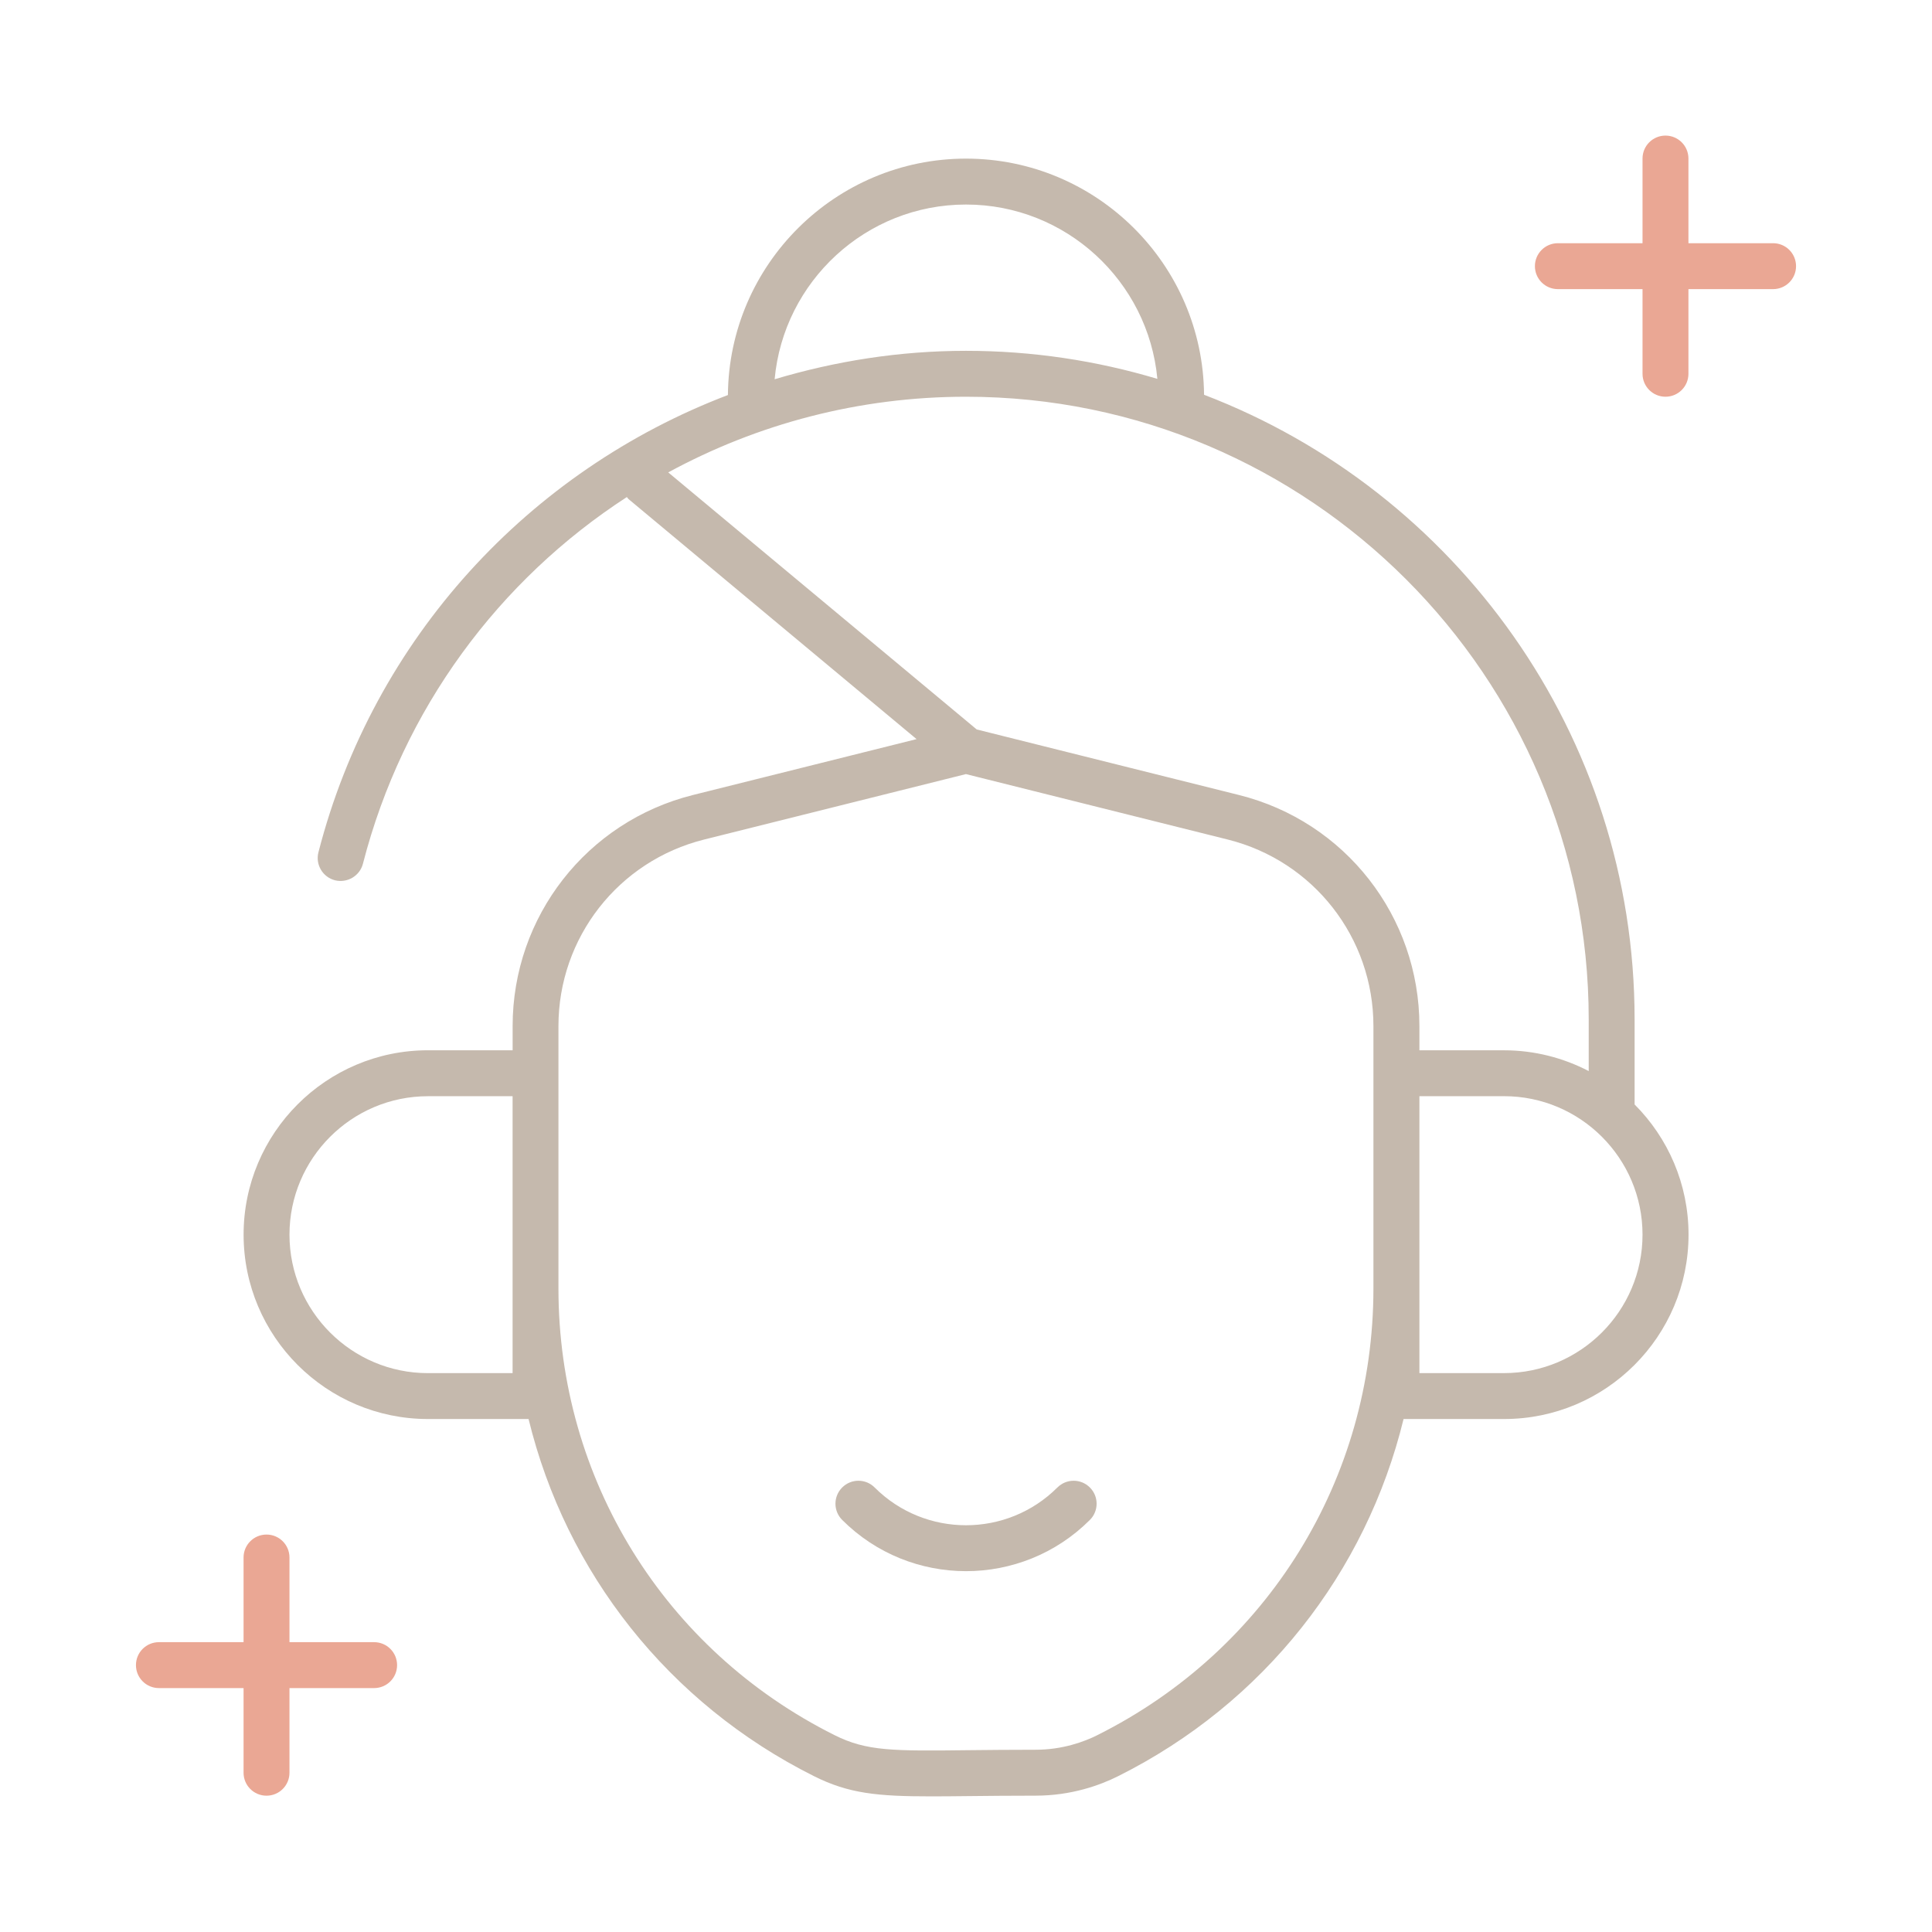 <svg xmlns="http://www.w3.org/2000/svg" id="Layer_1" viewBox="0 0 600 600"><defs><style>      .st0 {        fill: #c5b9ad;      }      .st1 {        fill: #eaa794;      }    </style></defs><g><path class="st1" d="M550.65,75.53h-26.29v-26.29c0-3.94-3.19-7.13-7.13-7.13s-7.13,3.19-7.13,7.13v26.29h-26.29c-3.94,0-7.13,3.19-7.13,7.13s3.19,7.13,7.13,7.13h26.29v26.29c0,3.94,3.19,7.13,7.13,7.13s7.13-3.19,7.13-7.13v-26.29h26.29c3.94,0,7.13-3.19,7.13-7.13s-3.19-7.13-7.13-7.13Z"></path><path class="st1" d="M116.19,509.99h-26.29v-26.29c0-3.94-3.19-7.13-7.13-7.13s-7.13,3.19-7.13,7.13v26.29h-26.29c-3.94,0-7.13,3.19-7.13,7.13s3.19,7.13,7.13,7.13h26.29v26.29c0,3.94,3.19,7.13,7.13,7.13s7.13-3.19,7.13-7.13v-26.29h26.29c3.94,0,7.13-3.19,7.13-7.13s-3.19-7.13-7.13-7.13Z"></path></g><g><path class="st0" d="M507.64,343.05v-26.45c0-88.46-55.62-164.14-133.71-194-.34-40.49-33.36-73.34-73.93-73.34s-73.64,32.89-73.94,73.42c-61.56,23.45-110.01,75.35-127.17,142.01-.98,3.82,1.32,7.7,5.13,8.69,3.81.93,7.7-1.32,8.69-5.13,12.4-48.2,42.36-88.19,81.97-113.89.19.2.29.44.5.62l89.47,74.56-69.42,17.35c-32.99,8.24-56.03,37.75-56.03,71.76v7.52h-26.29c-31.58,0-57.26,25.68-57.26,57.26s25.68,57.26,57.26,57.26h31.24c11.61,47.63,43.36,88.27,88.67,110.93,10.75,5.38,19.67,6.26,36.39,6.26,3.65,0,7.66-.04,12.14-.09,5.82-.06,12.49-.13,20.26-.13,11.18,0,20.09-3.28,25.61-6.04,45.31-22.65,77.05-63.3,88.67-110.93h31.24c31.58,0,57.26-25.68,57.26-57.26,0-15.75-6.39-30.03-16.71-40.39ZM300,63.52c31.04,0,56.61,23.82,59.43,54.14-18.84-5.64-38.78-8.71-59.43-8.71s-40.49,3.18-59.43,8.83c2.77-30.37,28.35-54.26,59.43-54.26ZM300,123.21c106.63,0,193.39,86.76,193.39,193.4v16.02c-7.88-4.09-16.81-6.45-26.29-6.45h-26.29v-7.52c0-34.01-23.04-63.52-56.02-71.76l-81.46-20.36-95.8-79.83c27.68-15.06,59.28-23.5,92.48-23.5ZM159.19,426.44h-26.29c-23.71,0-43-19.3-43-43s19.3-43,43-43h26.29v86.01ZM340.81,538.86c-4.14,2.07-10.84,4.54-19.23,4.54-7.82,0-14.55.07-20.41.13-23.92.28-31.98.34-42-4.67-52.89-26.44-85.74-79.6-85.74-138.71v-81.49c0-27.46,18.6-51.27,45.23-57.93l81.32-20.33,81.33,20.33c26.62,6.66,45.22,30.47,45.22,57.93v81.49c0,59.12-32.85,112.27-85.74,138.71ZM467.1,426.44h-26.29v-86.01h26.29c23.71,0,43,19.3,43,43s-19.3,43-43,43Z"></path><path class="st0" d="M328.38,461.95c-15.64,15.64-41.11,15.64-56.75,0-2.79-2.79-7.29-2.79-10.08,0-2.79,2.78-2.79,7.3,0,10.08,10.6,10.6,24.53,15.91,38.46,15.91s27.86-5.31,38.46-15.91c2.79-2.78,2.79-7.3,0-10.08-2.79-2.79-7.29-2.79-10.08,0Z"></path></g></svg>